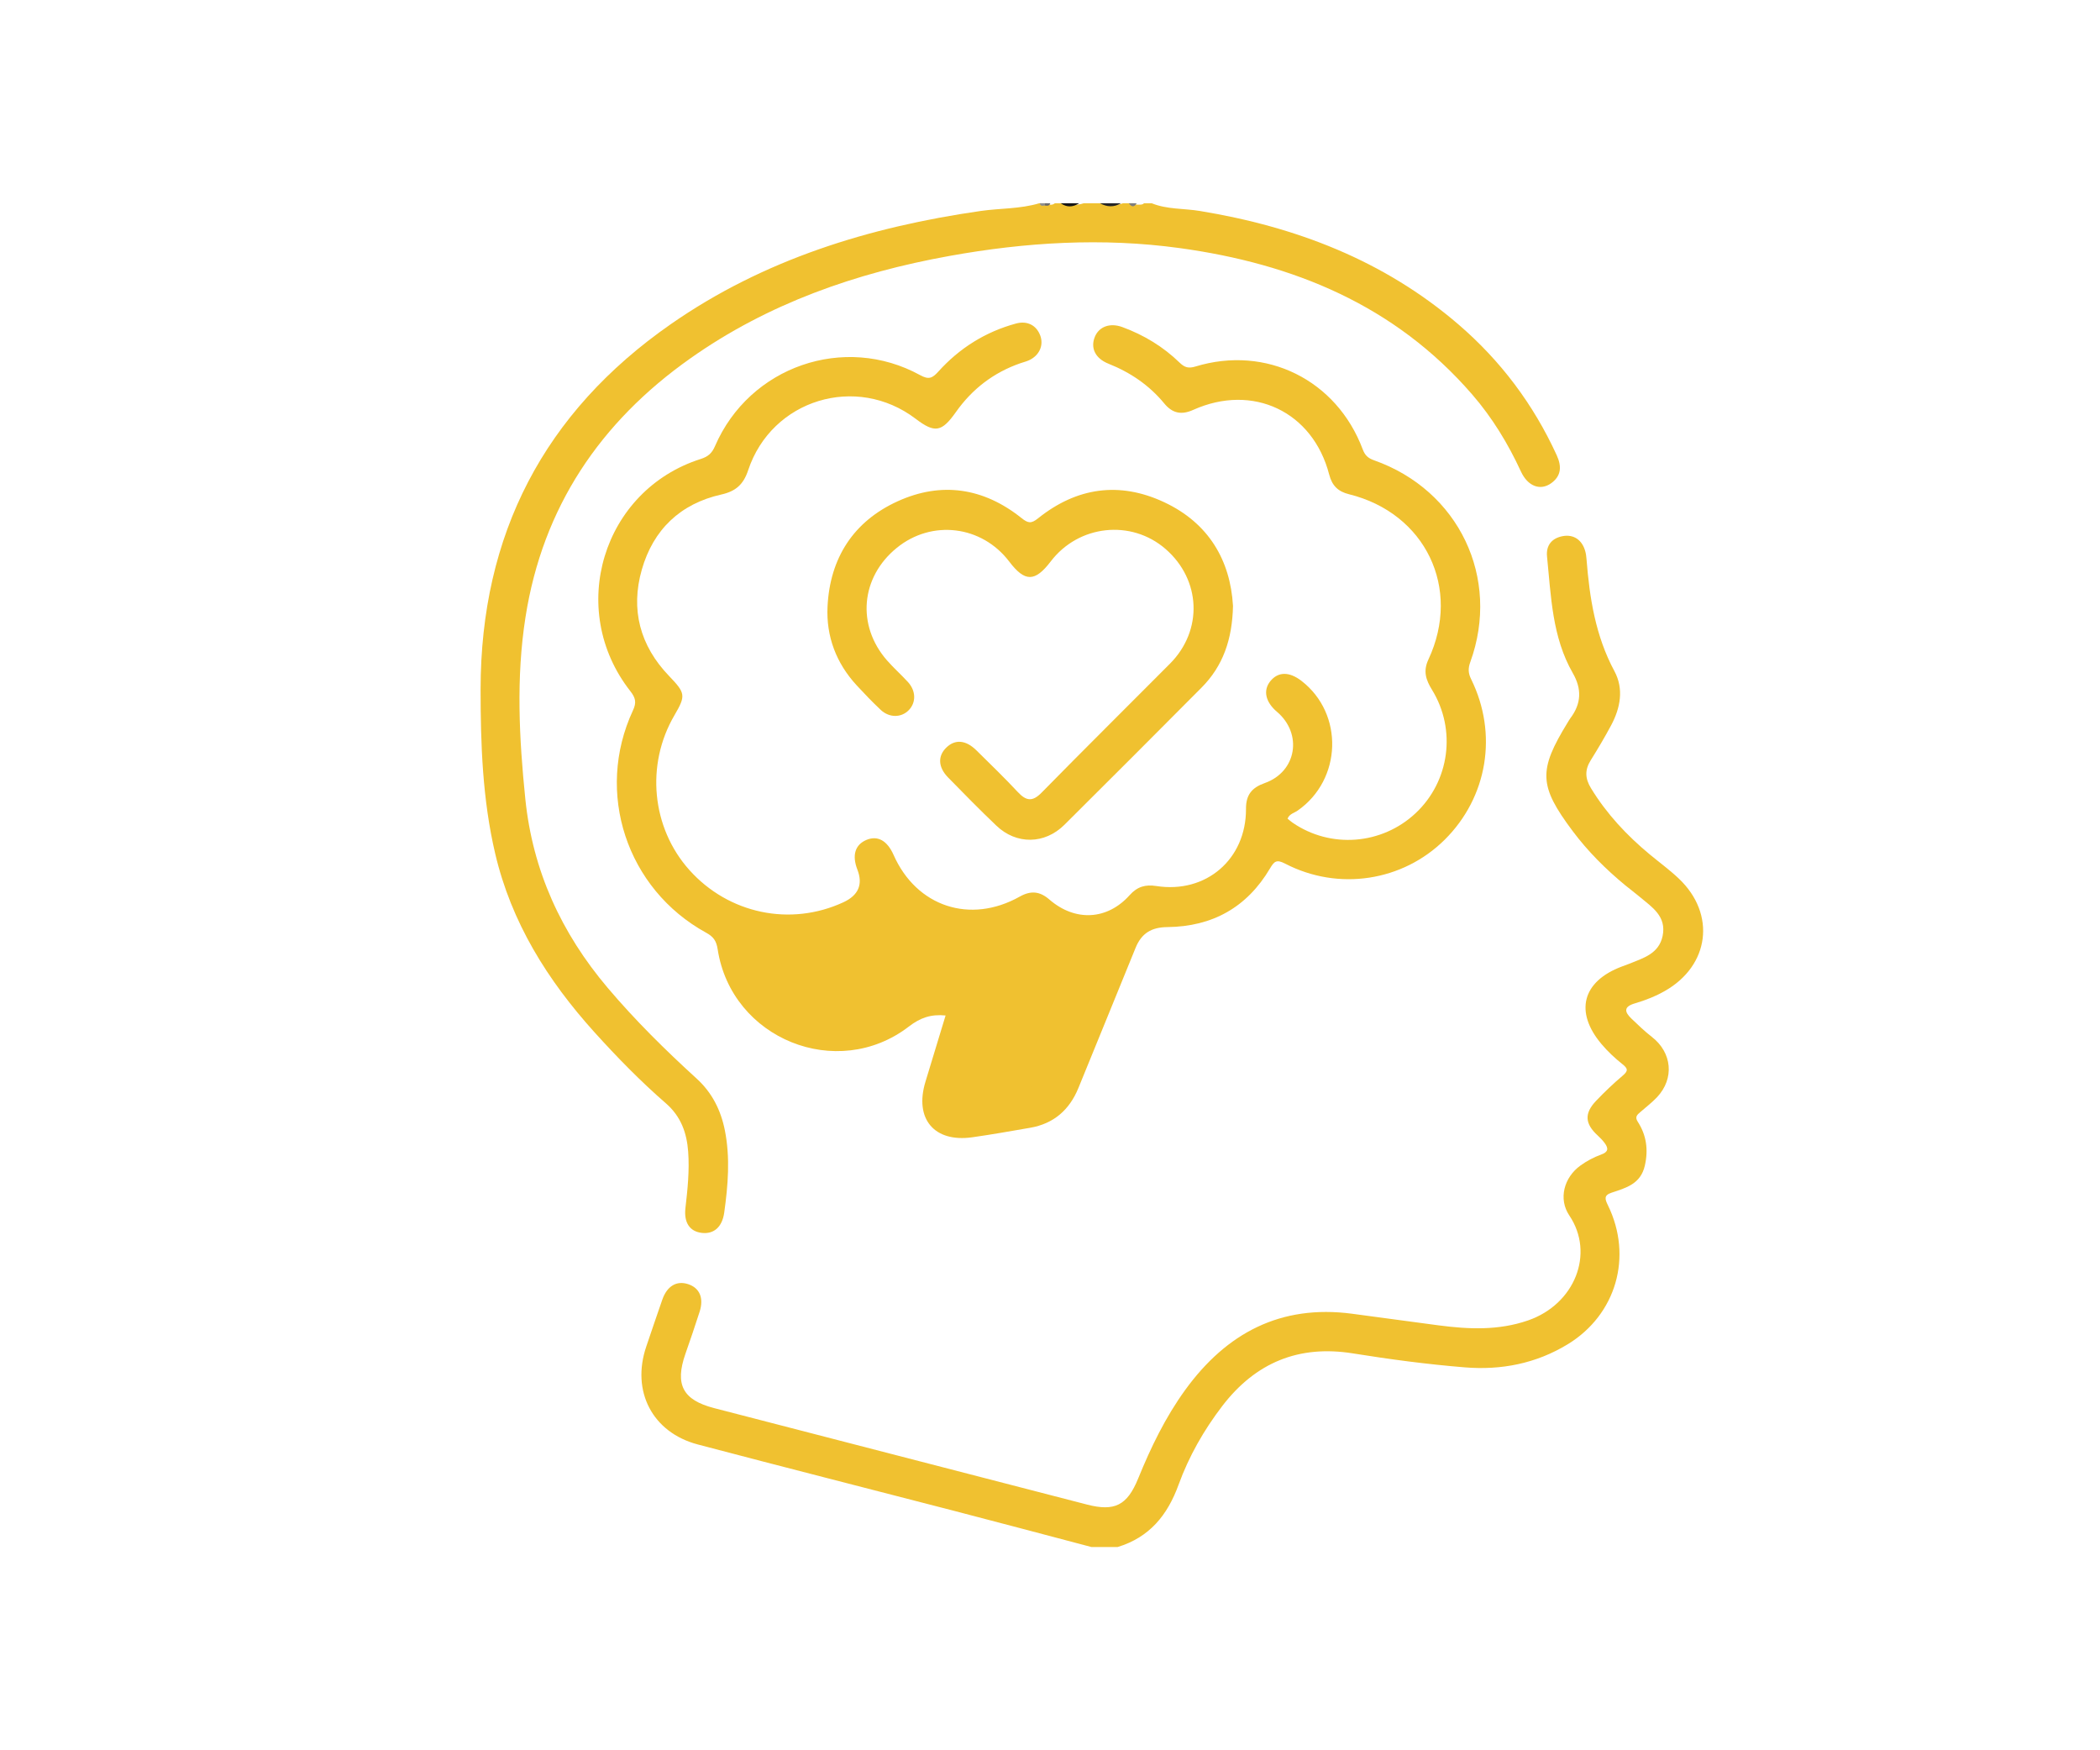 <svg xmlns="http://www.w3.org/2000/svg" id="Camada_1" viewBox="0 0 600 500"><defs><style>.cls-1{fill:#f0c130;}.cls-1,.cls-2,.cls-3,.cls-4,.cls-5,.cls-6{stroke-width:0px;}.cls-2{fill:#252525;}.cls-3{fill:#8e8e8e;}.cls-4{fill:#151515;}.cls-5{fill:#7e7e7e;}.cls-6{fill:#6d6d6d;}</style></defs><path class="cls-1" d="m319.35,441.93c9.04-2.76,14.21-9.04,17.39-17.8,2.94-8.08,7.2-15.58,12.47-22.46,9.52-12.43,21.87-17.54,37.39-15.04,10.58,1.7,21.2,3.11,31.89,3.98,10.48.86,20.39-1.1,29.39-6.57,13.92-8.47,18.68-25.06,11.54-39.71-.83-1.71-1.28-2.85,1.01-3.61,4.13-1.37,8.34-2.48,9.53-7.76,1.03-4.56.45-8.68-2.03-12.52-.92-1.42-.12-2,.74-2.76,1.59-1.4,3.3-2.69,4.75-4.22,5.05-5.36,4.32-12.77-1.47-17.26-2.06-1.59-3.95-3.43-5.84-5.23-2.04-1.95-2.19-3.41,1.01-4.34,2.97-.87,5.87-2.01,8.59-3.56,12.73-7.25,14.63-21.91,4.02-32.02-2.61-2.49-5.55-4.63-8.34-6.94-6.58-5.45-12.33-11.59-16.82-18.94-1.72-2.82-1.79-5.24-.08-7.98,2.04-3.27,4.02-6.6,5.84-10,2.65-4.97,3.66-10.38.94-15.45-5.41-10.05-7.11-20.9-7.98-32.02-.06-.74-.15-1.5-.35-2.21-.88-3.24-3.28-4.91-6.39-4.36-3.2.57-4.86,2.67-4.54,5.83,1.15,11.39,1.45,23.02,7.37,33.32,2.61,4.54,2.43,8.7-.67,12.83-.3.4-.54.84-.8,1.26-8.43,13.72-8.24,18.09,1.39,30.98,4.36,5.83,9.47,10.93,15.08,15.55,1.35,1.11,2.76,2.14,4.09,3.27,3.52,2.95,7.74,5.55,6.56,11.2-1.07,5.1-5.53,6.29-9.55,7.94-.69.28-1.4.52-2.1.78-11.3,4.25-13.6,12.95-5.77,22.2,1.76,2.08,3.79,3.98,5.93,5.68,1.6,1.26,1.7,1.93.1,3.28-2.66,2.25-5.2,4.67-7.61,7.2-3.43,3.59-3.21,6.55.44,9.89.73.67,1.43,1.39,2.02,2.19,1.1,1.5,1.08,2.53-1.03,3.28-2.08.75-4.11,1.83-5.91,3.13-4.68,3.38-6.37,9.51-3.17,14.27,7.33,10.89,1.55,25.37-11.81,29.98-8.44,2.91-16.91,2.53-25.48,1.41-8.28-1.08-16.54-2.25-24.81-3.33-20.39-2.68-35.85,5.51-47.64,21.76-5.67,7.82-9.83,16.43-13.46,25.34-3.13,7.67-6.72,9.45-14.59,7.42-35.52-9.18-71.04-18.37-106.56-27.56-8.96-2.32-11.26-6.72-8.2-15.49,1.39-4,2.78-8,4.06-12.03,1.26-3.94,0-6.82-3.29-7.89-3.29-1.07-6,.53-7.37,4.43-1.56,4.46-3.07,8.95-4.59,13.42-4.32,12.74,1.74,24.52,14.73,27.95,24.17,6.38,48.4,12.52,72.6,18.8,13.31,3.45,26.59,7,39.88,10.5h7.48Z"></path><path class="cls-1" d="m296.91,58.07c-5.46,1.64-11.16,1.4-16.73,2.2-31.79,4.57-61.93,13.81-88.55,32.35-36.19,25.2-54.29,60.07-54.32,104.27,0,15.75.55,31.47,4.16,46.9,4.61,19.71,14.97,36.24,28.36,51.07,6.45,7.14,13.17,14.02,20.42,20.32,4.3,3.74,5.98,8.43,6.37,13.83.39,5.38-.16,10.72-.78,16.06-.49,4.26,1.28,6.75,4.7,7.13,3.42.39,5.8-1.67,6.38-5.79,1.09-7.81,1.74-15.65.19-23.48-1.15-5.78-3.65-10.79-8.08-14.82-8.95-8.16-17.56-16.65-25.4-25.91-13.25-15.65-21.44-33.44-23.54-53.97-1.77-17.32-2.66-34.65.05-51.92,4.93-31.45,21.34-55.73,47.04-73.89,22.27-15.74,47.41-24.48,74-29.29,21.83-3.95,43.82-5.29,65.87-2.26,32.52,4.47,61.47,16.31,83.56,41.8,5.75,6.63,10.27,14.07,13.95,22.04,1.95,4.22,5.54,5.57,8.66,3.31,2.92-2.11,2.98-4.86,1.56-7.97-6.64-14.52-16.01-27-28.09-37.38-21.33-18.32-46.49-27.91-73.9-32.41-4.57-.75-9.31-.41-13.71-2.19h-2.24c-.41.46-.97.37-1.5.39-.53-.02-1.08.07-1.5-.39h-2.99c-1.75.62-3.49.62-5.24,0h-5.99c-2,.63-3.99.63-5.99,0h-2.24c-.75.56-1.5.56-2.24,0h-2.24Z"></path><path class="cls-2" d="m320.27,58.07c-2,1.19-3.99,1.09-5.99,0h5.99Z"></path><path class="cls-4" d="m308.3,58.07c-1.75,1.15-3.49,1.22-5.24,0h5.24Z"></path><path class="cls-5" d="m324.76,58.07c-.75,1.26-1.5,1.04-2.24,0h2.24Z"></path><path class="cls-3" d="m298.54,58.7c-.61.09-1.28.3-1.46-.63h1.5c.25.15.33.3.24.43-.09.13-.18.19-.27.19Z"></path><path class="cls-6" d="m298.54,58.7c.02-.21.03-.42.04-.63h1.5c-.27.8-.88.77-1.53.63Z"></path><path class="cls-1" d="m270.17,290.09c-1.94,6.37-3.84,12.64-5.75,18.91-3.23,10.58,2.47,17.42,13.34,15.89,5.55-.78,11.06-1.77,16.58-2.72,6.71-1.16,11.21-5.11,13.76-11.32,5.48-13.36,10.9-26.74,16.36-40.1,1.7-4.17,4.55-5.86,9.06-5.91,12.86-.13,22.76-5.63,29.34-16.76,1.21-2.05,1.87-2.64,4.33-1.36,15.24,7.9,33.59,5.04,45.57-6.83,12.25-12.14,15.27-30.22,7.57-45.86-.85-1.72-.91-3.07-.25-4.89,8.73-24.03-3.27-49.12-27.52-57.66-1.64-.58-2.56-1.37-3.21-3.12-7.45-19.84-27.59-29.82-47.79-23.66-2.01.61-3.1.27-4.52-1.1-4.7-4.57-10.23-7.91-16.38-10.17-3.55-1.3-6.68-.11-7.86,2.82-1.28,3.18.14,6.15,3.91,7.65,6.26,2.49,11.66,6.16,15.95,11.37,2.31,2.8,4.89,3.34,8.26,1.82,17.04-7.65,34.19.48,38.85,18.48.84,3.24,2.59,4.86,5.67,5.62,21.81,5.39,32.19,26.85,22.68,47.2-1.58,3.38-.7,5.85,1.03,8.67,7.03,11.44,5.01,26.16-4.7,35.25-9.65,9.04-24.28,10.17-35.14,2.7-.5-.34-.95-.76-1.44-1.15.56-1.39,1.93-1.62,2.9-2.31,12.66-8.84,13.24-27.64,1.1-37.03-3.5-2.71-6.69-2.68-8.92.07-2.12,2.62-1.4,5.94,1.88,8.73,7.42,6.28,5.66,17.14-3.46,20.37-3.71,1.31-5.39,3.36-5.37,7.38.06,14.41-11.43,24.25-25.61,22.04-3.09-.48-5.42.13-7.63,2.6-6.38,7.15-15.58,7.63-22.93,1.26-2.77-2.4-5.33-2.6-8.47-.84-14.18,7.96-29.51,2.86-36.04-11.89-1.82-4.12-4.56-5.64-7.75-4.31-3.26,1.37-4.19,4.39-2.6,8.49q2.46,6.34-4,9.33c-15.13,7-32.8,3.3-44-9.21-10.8-12.06-12.54-30.09-4.27-44.21,3.31-5.65,3.14-6.35-1.54-11.23-8.3-8.63-11.05-18.96-7.78-30.38,3.26-11.41,11-18.83,22.7-21.45,4.13-.92,6.33-2.86,7.68-6.93,6.73-20.25,30.92-27.58,47.87-14.7,5.45,4.15,7.44,3.81,11.47-1.9,4.67-6.62,10.79-11.32,18.45-13.98.82-.28,1.68-.49,2.47-.85,2.95-1.37,4.24-4.28,3.19-7.08-1.09-2.91-3.7-4.28-6.92-3.41-8.76,2.38-16.18,7.05-22.23,13.77-1.68,1.86-2.71,2.32-5.15.98-21.67-11.9-48.77-2.5-58.61,20.25-.88,2.03-1.94,3.01-4.08,3.69-28.05,8.91-38.41,43.02-20.13,66.32,1.51,1.93,1.82,3.24.75,5.53-10.91,23.43-1.81,51.02,20.92,63.49,2.05,1.12,2.92,2.29,3.29,4.73,3.93,25.61,34.13,37.84,54.65,22.05,3.22-2.48,6.28-3.56,10.47-3.14Z"></path><path class="cls-1" d="m352.28,173.01c-.76-12.86-6.87-23.57-19.69-29.56-12.79-5.98-24.99-4.2-35.99,4.61-2.01,1.61-2.88,1.42-4.77-.09-10.78-8.6-22.83-10.47-35.35-4.77-12.64,5.75-19.36,16.22-20.04,30.07-.42,8.51,2.48,16.2,8.36,22.55,2.2,2.38,4.45,4.73,6.81,6.95,2.48,2.33,5.89,2.29,8.03.11,2.14-2.18,2.09-5.53-.24-8.06-1.94-2.11-4.1-4.03-5.98-6.18-8.73-9.99-7.51-23.75,2.8-32.13,10.01-8.15,24.29-6.41,32.13,3.91,4.47,5.89,7.35,5.88,11.87-.05,7.98-10.45,22.98-12.07,32.8-3.54,10.14,8.81,10.73,23.24,1.27,32.75-12.23,12.3-24.56,24.49-36.71,36.87-2.62,2.67-4.4,2.35-6.76-.17-3.83-4.1-7.87-8.01-11.87-11.95-3.01-2.96-6.06-3.2-8.56-.78-2.5,2.42-2.39,5.61.51,8.57,4.53,4.64,9.08,9.27,13.78,13.75,5.71,5.45,13.78,5.36,19.44-.25,13.11-13.01,26.14-26.09,39.17-39.18,6.12-6.15,8.8-13.73,9-23.43Z"></path><path class="cls-1" d="m311.52,272.67c-5.95-.2-11.01-1.64-15.68-4.53-2.05-1.27-7.43,1.04-8.19,3.48-4.32,13.9-8.57,27.82-13.06,42.43,6.77-1.18,13.1-2.19,19.38-3.43,1.61-.32,2.75-1.74,3.39-3.28,4.67-11.37,9.3-22.76,14.16-34.67Z"></path><path class="cls-1" d="m216.59,271.82c2.53,8.13,7.52,13.48,15.2,16,8.34,2.74,16.17,1.22,22.58-4.77,3.33-3.11,6.26-4.85,11.11-4.24,6.17.78,8.92-1.73,10.34-7.62-7.3-.79-14.01-3.16-19.79-7.8-.78-.63-1.37-.78-2.29-.14-11.08,7.82-23.38,10.6-37.15,8.56Z"></path></svg>